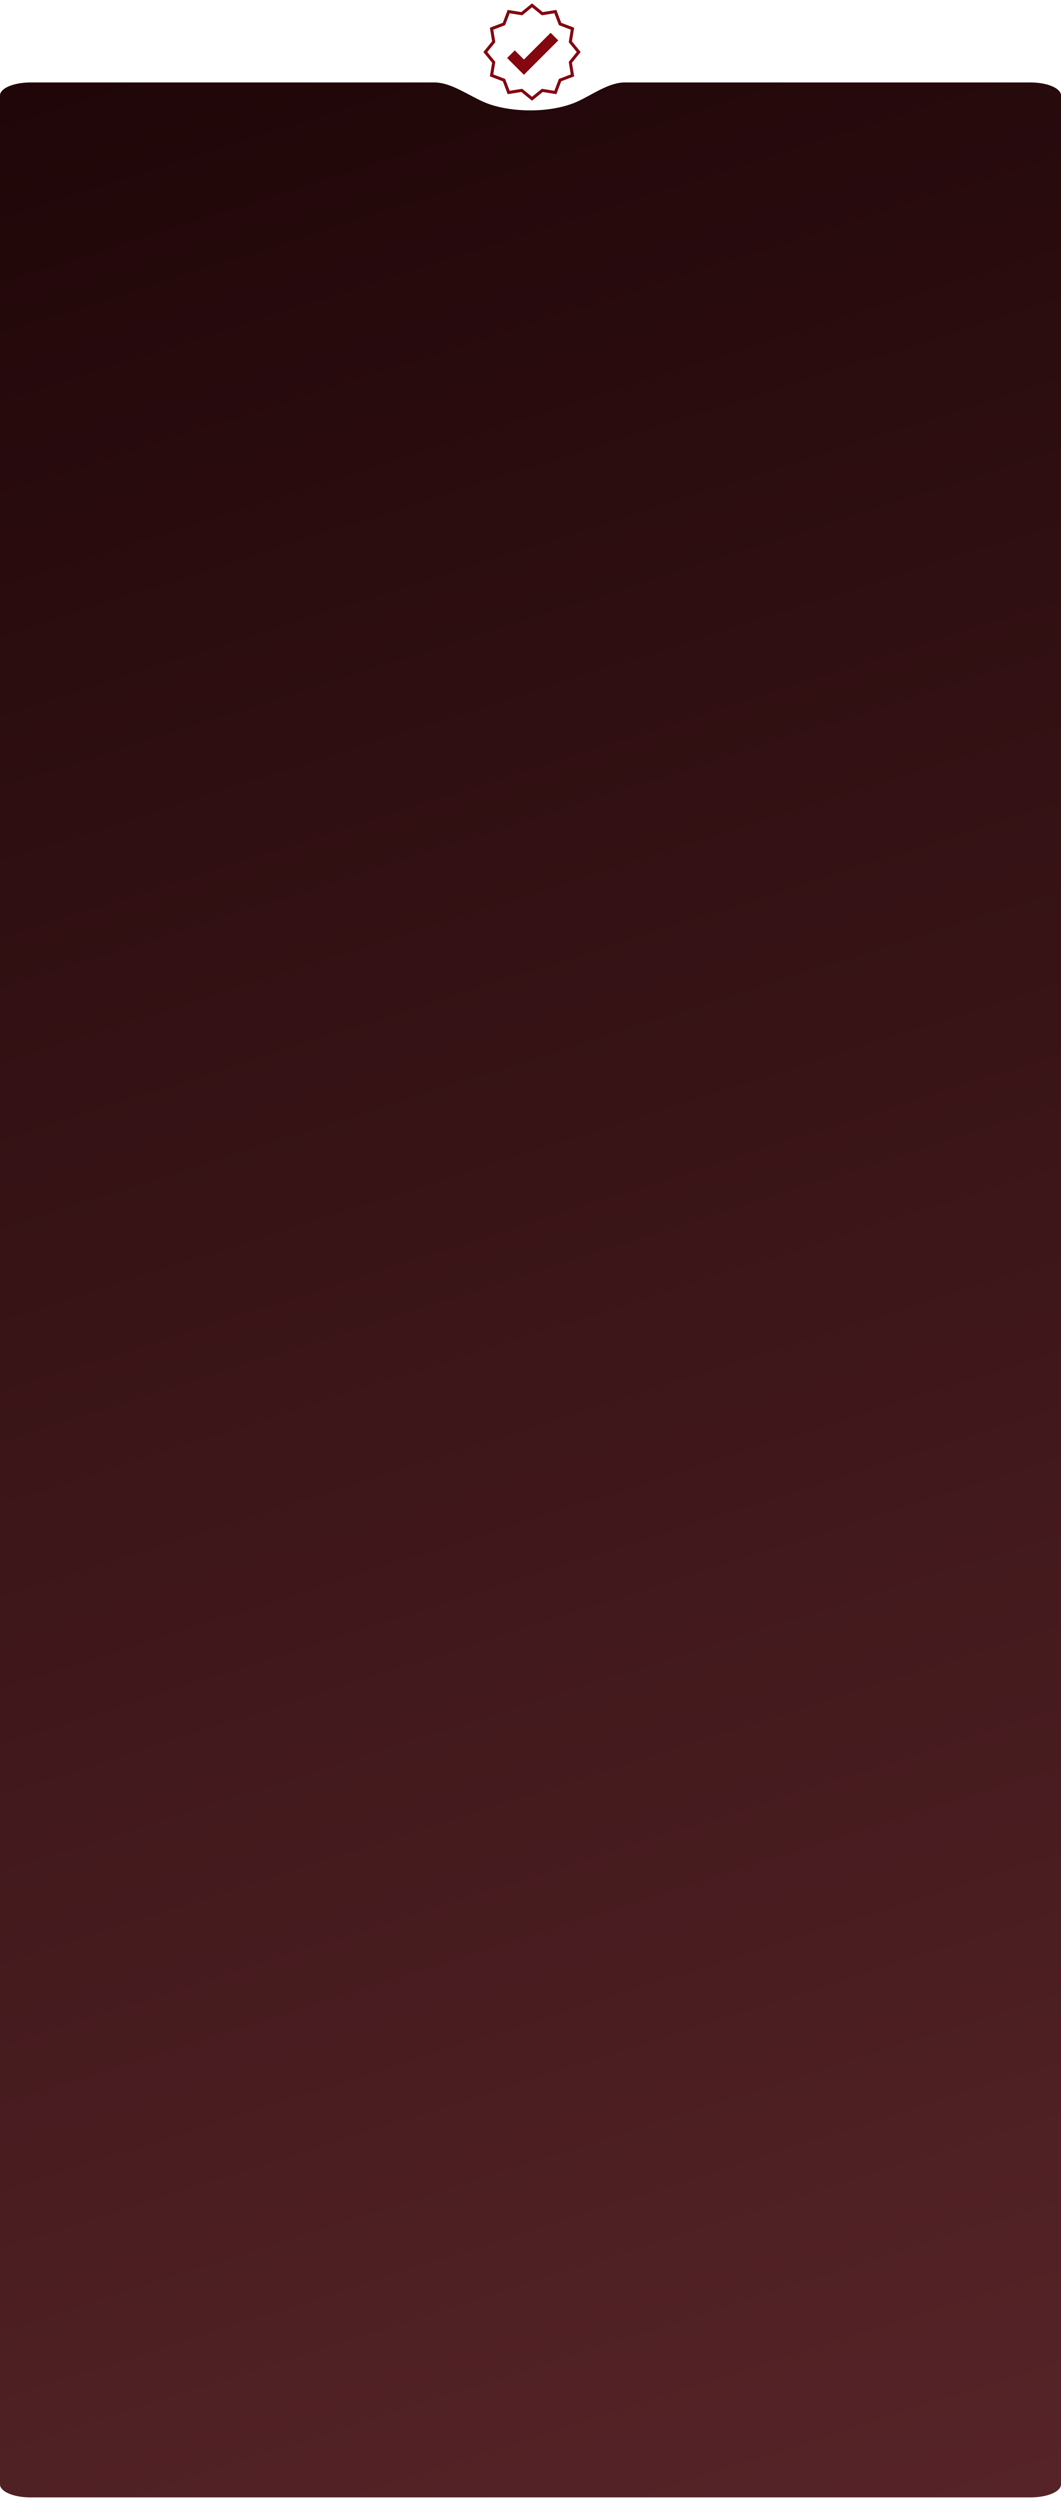 <?xml version="1.0" encoding="UTF-8"?> <svg xmlns="http://www.w3.org/2000/svg" width="349" height="822" viewBox="0 0 349 822" fill="none"><path d="M339 27.112C344.523 27.112 349 29.023 349 31.38L349 816.844C349 819.201 344.523 821.112 339 821.112H10C4.478 821.112 0.001 819.201 0 816.844L0 31.38C0 29.023 4.477 27.112 10 27.112H142.988C148.511 27.112 154.586 31.706 159.706 33.777C163.562 35.337 168.769 36.293 174.5 36.293C180.422 36.293 185.787 35.211 189.679 33.498C194.523 31.366 200.143 27.112 205.435 27.112H339Z" fill="url(#paint0_linear_131_783)"></path><path d="M178.204 4.363L178.378 4.504L178.6 4.469L182.678 3.813L184.149 7.673L184.229 7.882L184.438 7.962L188.298 9.433L187.643 13.512L187.607 13.734L187.749 13.908L190.355 17.112L187.749 20.316L187.607 20.49L187.643 20.711L188.298 24.79L184.438 26.261L184.229 26.341L184.149 26.55L182.678 30.41L178.6 29.754L178.378 29.719L178.204 29.861L175 32.467L171.796 29.861L171.622 29.719L171.4 29.754L167.321 30.41L165.851 26.55L165.771 26.341L165.562 26.261L161.701 24.79L162.357 20.711L162.393 20.49L162.251 20.316L159.644 17.112L162.251 13.908L162.393 13.734L162.357 13.512L161.701 9.433L165.562 7.962L165.771 7.882L165.851 7.673L167.321 3.813L171.4 4.469L171.622 4.504L171.796 4.363L175 1.755L178.204 4.363Z" fill="white" stroke="#84060F"></path><g filter="url(#filter0_f_131_783)"><ellipse cx="175" cy="17.111" rx="7.111" ry="7.111" fill="white"></ellipse></g><path d="M172.333 24.596L166.813 19.076L169.329 16.56L172.333 19.573L181.116 10.782L183.631 13.298L172.333 24.596Z" fill="#84060F"></path><defs><filter id="filter0_f_131_783" x="157.889" y="0" width="34.222" height="34.222" filterUnits="userSpaceOnUse" color-interpolation-filters="sRGB"><feFlood flood-opacity="0" result="BackgroundImageFix"></feFlood><feBlend mode="normal" in="SourceGraphic" in2="BackgroundImageFix" result="shape"></feBlend><feGaussianBlur stdDeviation="5" result="effect1_foregroundBlur_131_783"></feGaussianBlur></filter><linearGradient id="paint0_linear_131_783" x1="-103" y1="-31.388" x2="194.018" y2="901.234" gradientUnits="userSpaceOnUse"><stop stop-color="#1A0305"></stop><stop offset="1" stop-color="#582529"></stop></linearGradient></defs></svg> 